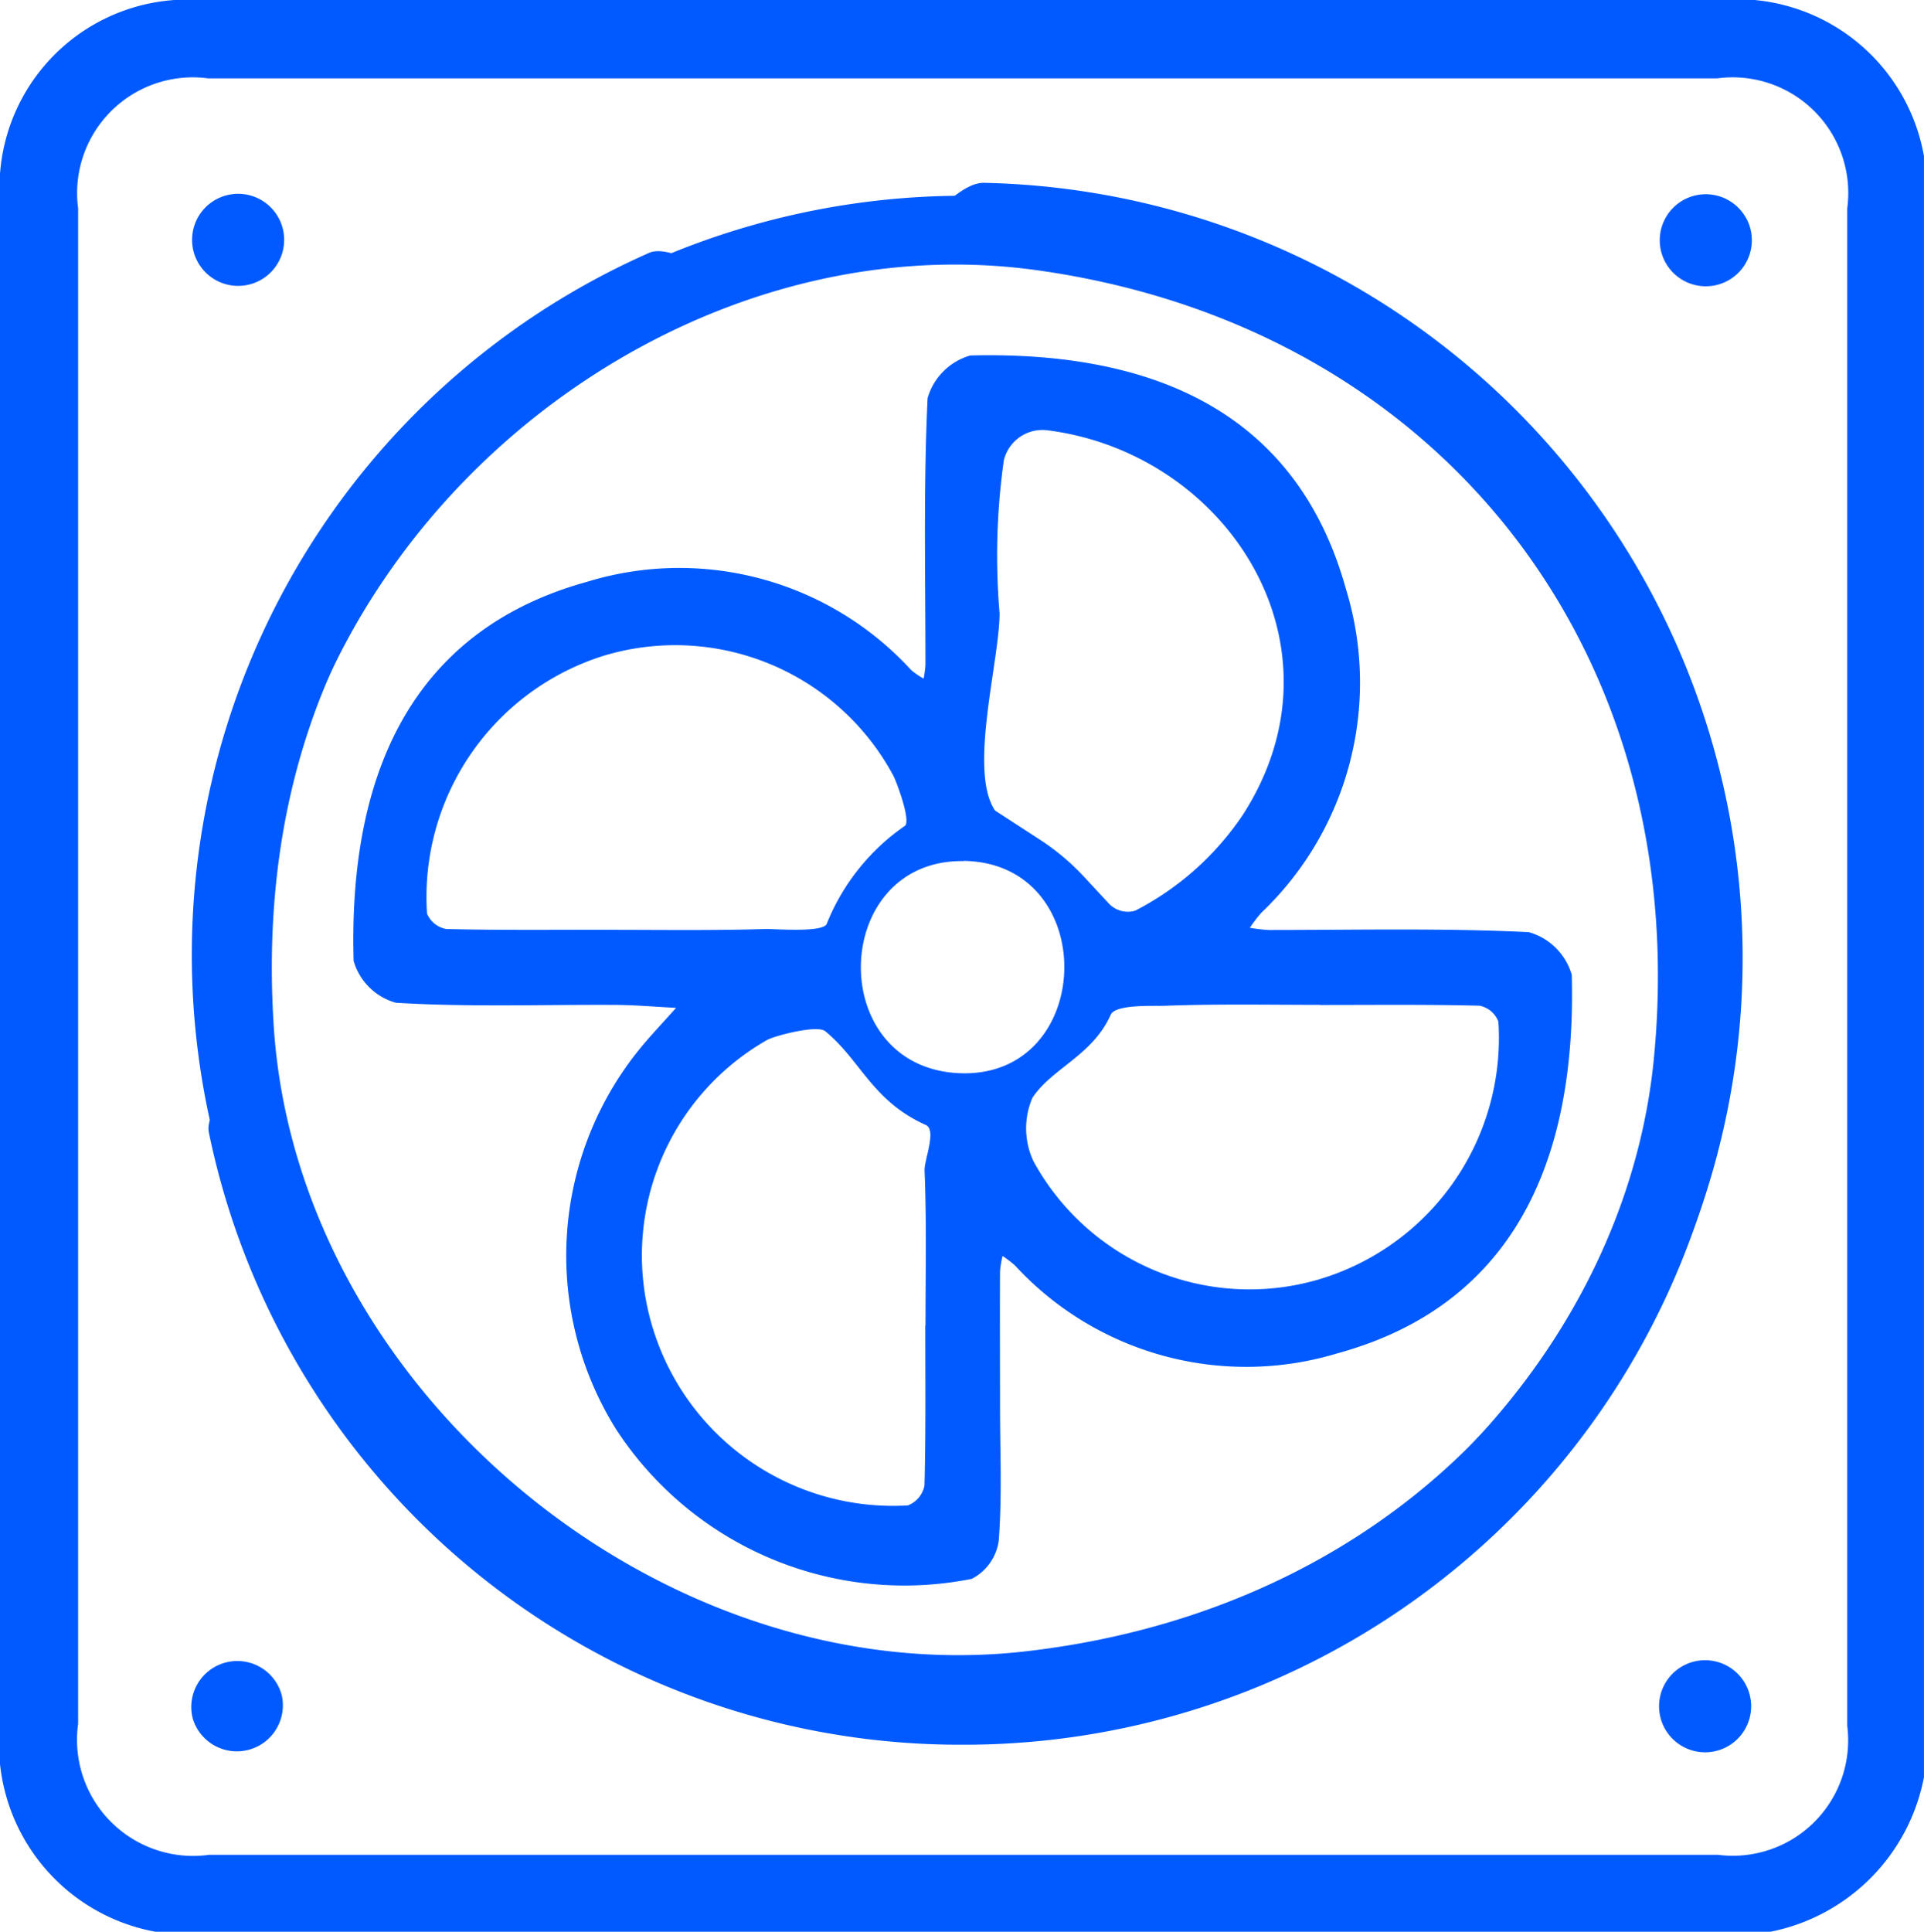 <svg xmlns="http://www.w3.org/2000/svg" width="45.016" height="45.192" viewBox="0 0 45.016 45.192"><g transform="translate(-4902 -2067)"><g transform="translate(4902 2067)"><g transform="translate(0)"><path d="M41.412,45.19H3.636A4.462,4.462,0,0,1,0,40.335V4.712A4.4,4.4,0,0,1,4.694,0h35.53a4.445,4.445,0,0,1,4.791,3.652V41.575a4.561,4.561,0,0,1-3.6,3.617ZM22.5,43.391H40.2a2.7,2.7,0,0,0,3.02-3.02q0-17.747,0-35.495a2.706,2.706,0,0,0-3.039-3.043H4.869A2.708,2.708,0,0,0,1.828,4.875v35.45a2.716,2.716,0,0,0,3.06,3.066H22.5Z" transform="translate(0)" fill="#005aff"/><path d="M54.313,63.938c0,1.054.05,2.11-.031,3.159a1.192,1.192,0,0,1-.631.886,8.05,8.05,0,0,1-8.317-3.492,7.662,7.662,0,0,1,.516-8.866c.278-.346.589-.667.883-1-.479-.024-.959-.067-1.44-.069-1.7-.009-3.415.054-5.115-.05a1.427,1.427,0,0,1-.989-.98c-.137-4.825,1.7-7.83,5.466-8.869a7.356,7.356,0,0,1,7.579,2.066,1.777,1.777,0,0,0,.291.2,2.431,2.431,0,0,0,.043-.324c0-2.079-.048-4.161.05-6.235a1.456,1.456,0,0,1,1-1c4.8-.12,7.753,1.712,8.793,5.481a7.432,7.432,0,0,1-1.986,7.557,3.291,3.291,0,0,0-.267.35,3.628,3.628,0,0,0,.444.052c2.027,0,4.058-.048,6.079.05a1.457,1.457,0,0,1,1.009,1c.126,4.83-1.72,7.824-5.487,8.854a7.353,7.353,0,0,1-7.542-2.058,2.639,2.639,0,0,0-.289-.22,2.162,2.162,0,0,0-.059.356c-.006,1.054,0,2.107,0,3.161ZM45.092,52.8c1.244,0,2.49.019,3.732-.019.193-.006,1.342.091,1.433-.119a5.072,5.072,0,0,1,1.838-2.3c.126-.15-.205-1.026-.276-1.164a5.793,5.793,0,0,0-6.759-2.816,5.914,5.914,0,0,0-4.154,6.038.6.6,0,0,0,.452.361c1.244.03,2.488.017,3.732.017Zm7.477,9.255c0-1.208.028-2.418-.022-3.624-.009-.246.289-.949.03-1.065-1.257-.565-1.52-1.508-2.353-2.194-.193-.157-1.185.109-1.353.2a5.8,5.8,0,0,0-2.7,6.687,5.878,5.878,0,0,0,5.985,4.206.625.625,0,0,0,.389-.463c.033-1.249.019-2.5.019-3.75Zm9.234-7.5c-1.216,0-2.434-.024-3.649.022-.235.009-1.142-.041-1.251.209-.424.954-1.381,1.254-1.833,1.945a1.809,1.809,0,0,0,.026,1.484,5.759,5.759,0,0,0,6.666,2.766,5.892,5.892,0,0,0,4.211-6.034.594.594,0,0,0-.439-.372c-1.244-.031-2.488-.017-3.732-.017Zm-8.345-3.363c-3.088-.043-3.256,4.754-.165,4.958C56.552,56.358,56.706,51.232,53.457,51.187Zm.753-1.173,1.038.674a5.5,5.5,0,0,1,1.026.862l.581.626a.607.607,0,0,0,.622.17A6.768,6.768,0,0,0,60,50.1c2.545-3.963-.378-8.454-4.578-8.986a.93.93,0,0,0-1.02.7,15.949,15.949,0,0,0-.1,3.578c0,1.115-.735,3.694-.106,4.617" transform="translate(-30.915 -31.048)" fill="#005aff"/><path d="M40.734,57.3A17.947,17.947,0,0,1,23.128,42.981c-.082-.378.37-.871.573-1.312.391.3,1.033.538,1.133.92,1.923,7.235,6.809,11.689,14.118,12.78,8.431,1.258,17.157-5.594,17.985-14.122.926-9.531-5.023-17.131-14.437-18.441-7.808-1.087-15.817,4.672-17.632,12.613-.1.437-.752.745-1.147,1.114-.2-.519-.647-1.091-.551-1.547A18.118,18.118,0,1,1,40.734,57.3Z" transform="translate(-18.241 -16.485)" fill="#005aff"/><path d="M21.69,42.154A17.952,17.952,0,0,1,31.971,21.911c.354-.16.93.179,1.4.285-.215.447-.308,1.123-.66,1.3-6.671,3.407-9.993,9.128-9.516,16.508.552,8.514,9.1,15.605,17.615,14.617C50.332,53.52,56.508,46.1,55.8,36.612c-.588-7.868-7.915-14.49-16.063-14.59-.449-.006-.888-.578-1.331-.887.466-.3.932-.863,1.4-.865A18.133,18.133,0,1,1,21.69,42.156Z" transform="translate(-16.79 -15.993)" fill="#005aff"/><path d="M22.367,21.49a1.077,1.077,0,1,0-.011,2.154,1.077,1.077,0,0,0,.011-2.154Z" transform="translate(-16.79 -16.956)" fill="#005aff"/><path d="M204.87,22.04A1.076,1.076,0,1,0,203,23.107a1.077,1.077,0,0,0,1.871-1.068Z" transform="translate(-164.025 -16.953)" fill="#005aff"/><path d="M204.664,203.292a1.077,1.077,0,1,0-1.428,1.612,1.077,1.077,0,0,0,1.428-1.612Z" transform="translate(-164.039 -164.168)" fill="#005aff"/><path d="M23.287,203.953a1.076,1.076,0,1,0-2.082.546,1.077,1.077,0,0,0,2.082-.546Z" transform="translate(-16.694 -164.293)" fill="#005aff"/></g></g></g></svg>